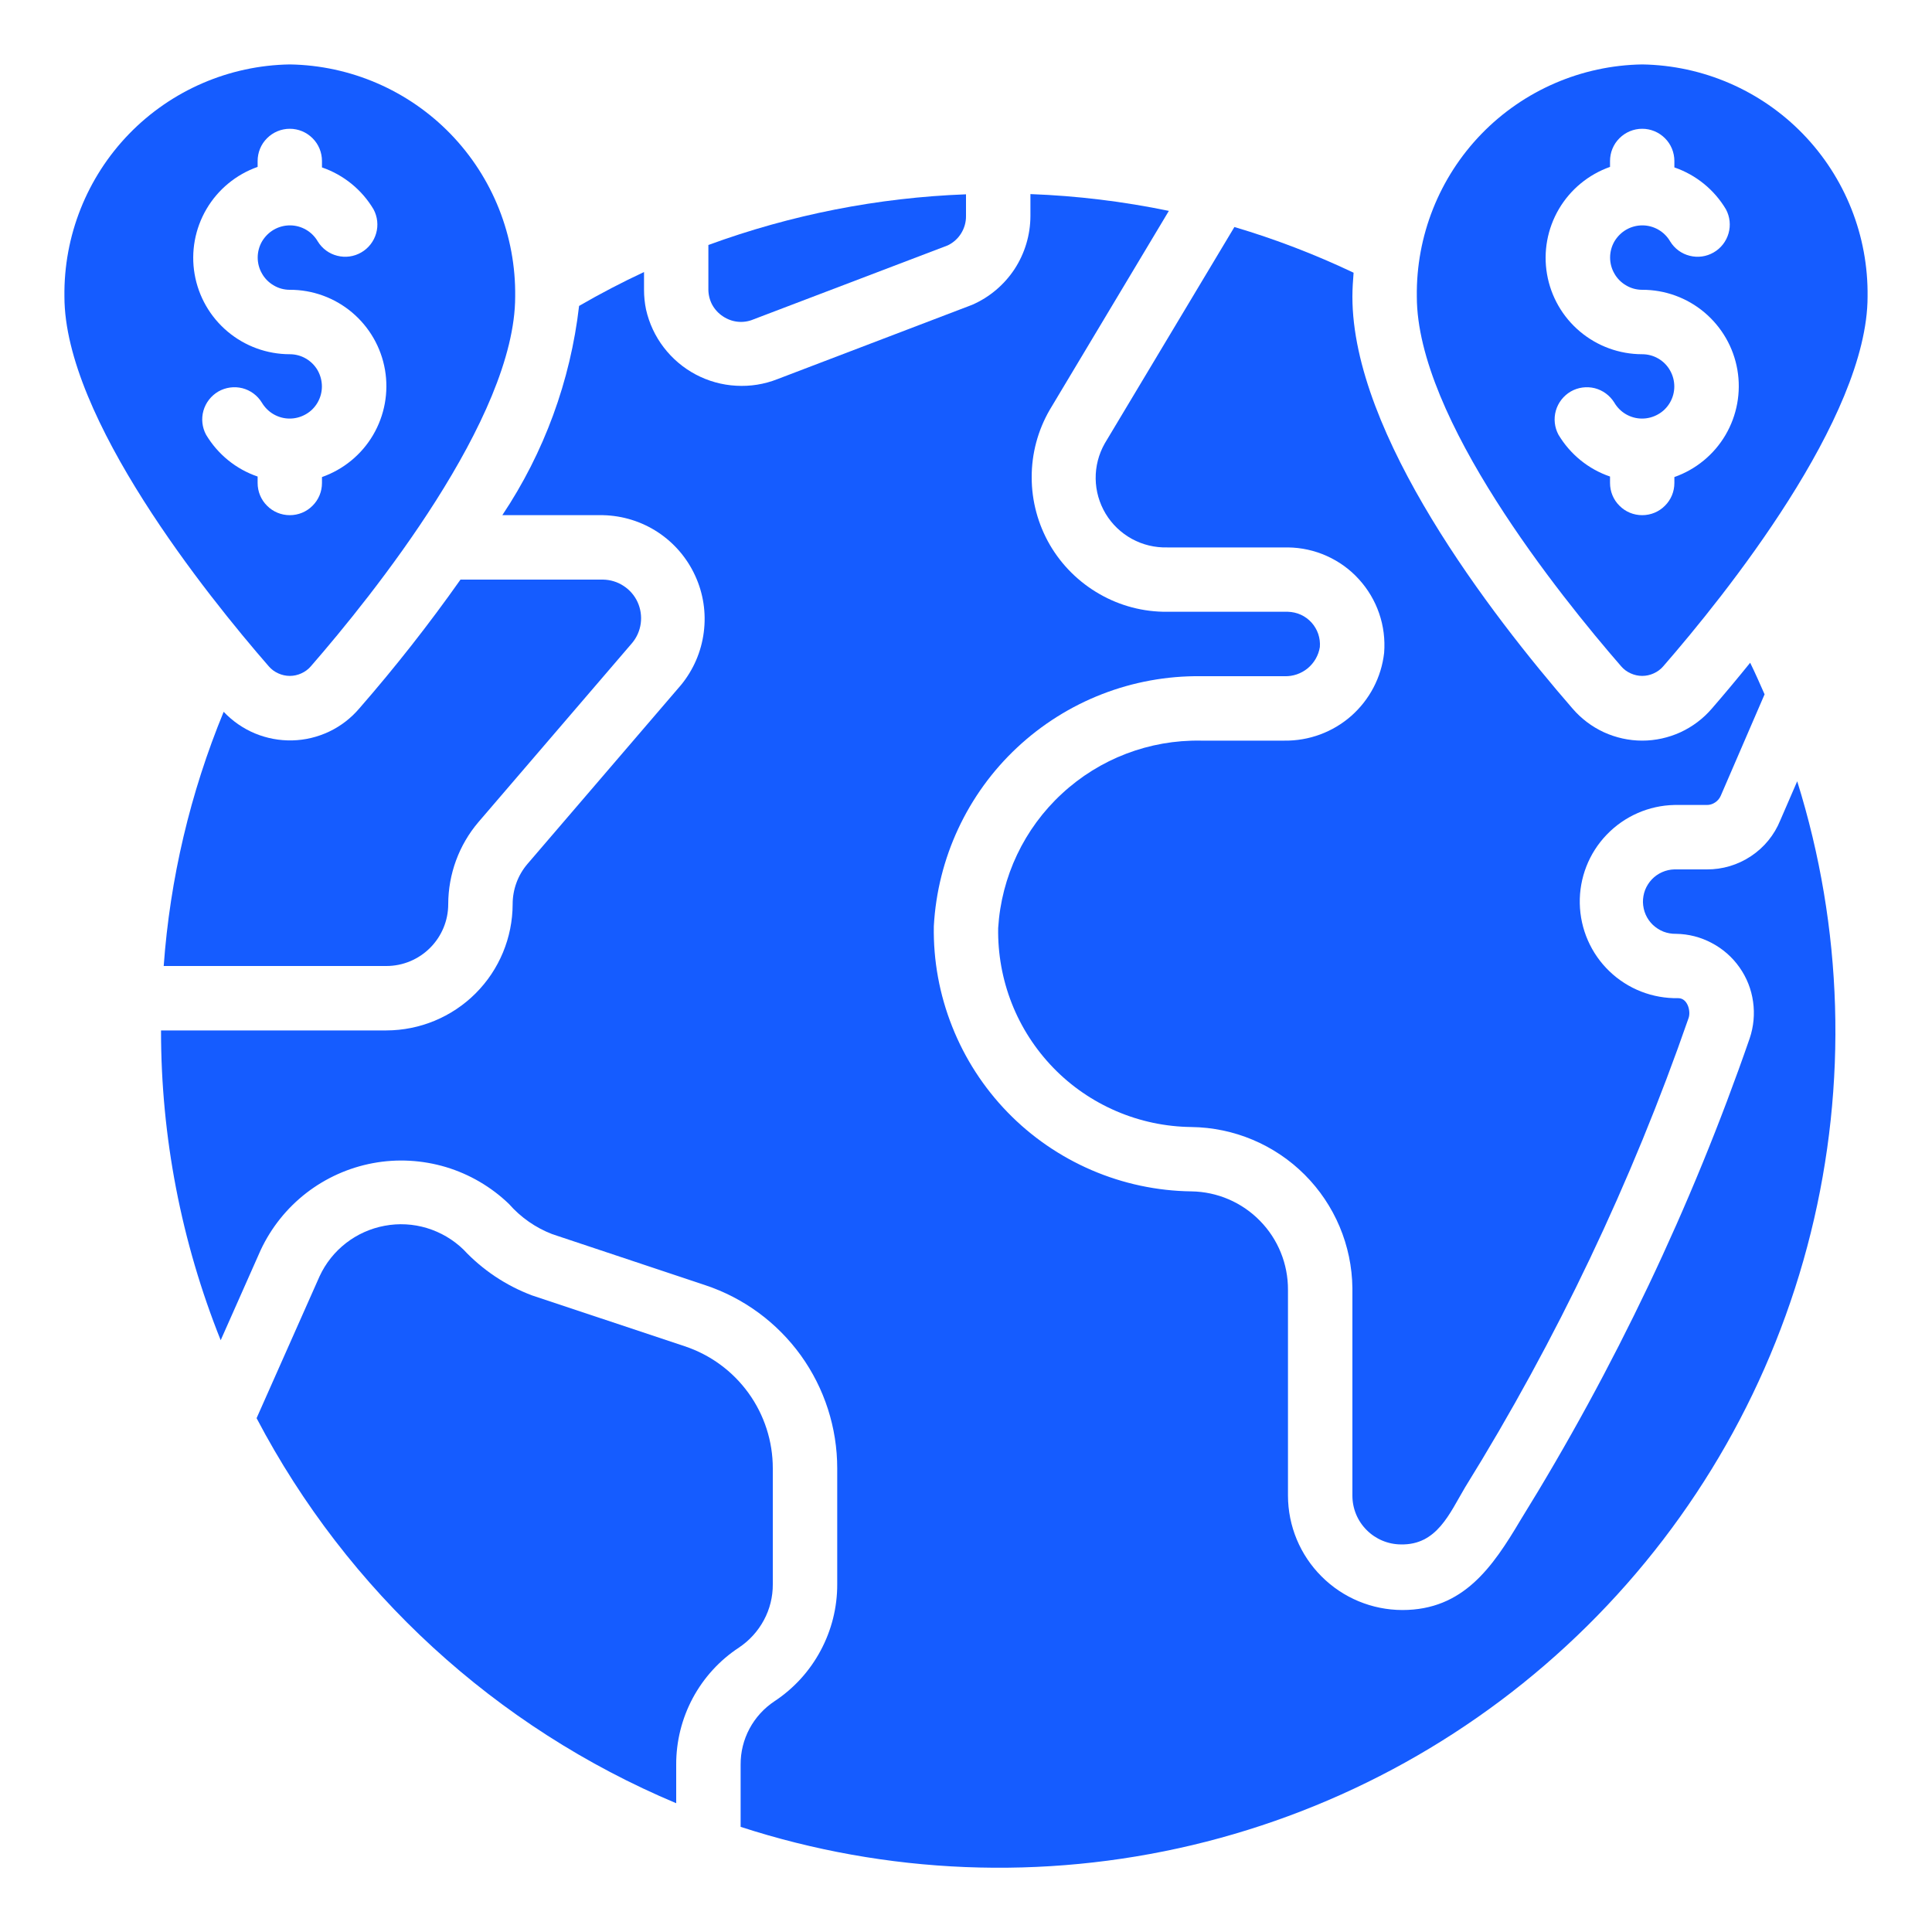 <svg width="26" height="26" viewBox="0 0 26 26" fill="none" xmlns="http://www.w3.org/2000/svg">
<g clip-path="url(#clip0_54816_27431)">
<path d="M22.1 0.867C21.284 0.88 20.506 1.216 19.937 1.802C19.369 2.388 19.056 3.176 19.067 3.992C19.067 5.624 20.99 8.015 21.817 8.967C21.852 9.008 21.896 9.04 21.945 9.062C21.994 9.084 22.046 9.096 22.1 9.096C22.154 9.096 22.207 9.084 22.255 9.062C22.304 9.04 22.348 9.008 22.383 8.967C23.21 8.017 25.133 5.624 25.133 3.992C25.144 3.176 24.831 2.388 24.263 1.802C23.694 1.216 22.916 0.88 22.1 0.867ZM22.533 6.42V6.5C22.533 6.615 22.488 6.725 22.406 6.806C22.325 6.888 22.215 6.933 22.1 6.933C21.985 6.933 21.875 6.888 21.794 6.806C21.712 6.725 21.667 6.615 21.667 6.5V6.413C21.376 6.314 21.131 6.114 20.973 5.85C20.92 5.751 20.907 5.635 20.938 5.526C20.969 5.418 21.041 5.326 21.138 5.269C21.236 5.213 21.351 5.197 21.461 5.224C21.57 5.252 21.664 5.321 21.724 5.417C21.762 5.482 21.816 5.537 21.882 5.575C21.948 5.613 22.022 5.633 22.098 5.633C22.174 5.633 22.249 5.613 22.315 5.575C22.381 5.538 22.436 5.483 22.474 5.417C22.512 5.351 22.532 5.277 22.532 5.201C22.532 5.125 22.512 5.05 22.474 4.984C22.437 4.918 22.382 4.863 22.316 4.825C22.251 4.787 22.176 4.767 22.1 4.767C21.794 4.767 21.497 4.659 21.263 4.462C21.028 4.265 20.871 3.991 20.819 3.689C20.767 3.388 20.824 3.077 20.979 2.813C21.134 2.549 21.378 2.348 21.667 2.246V2.167C21.667 2.052 21.712 1.941 21.794 1.86C21.875 1.779 21.985 1.733 22.1 1.733C22.215 1.733 22.325 1.779 22.406 1.86C22.488 1.941 22.533 2.052 22.533 2.167V2.253C22.824 2.353 23.07 2.553 23.227 2.817C23.28 2.916 23.293 3.032 23.262 3.14C23.231 3.249 23.159 3.341 23.062 3.397C22.964 3.454 22.849 3.47 22.739 3.442C22.63 3.415 22.536 3.346 22.477 3.25C22.439 3.184 22.384 3.129 22.318 3.091C22.252 3.053 22.178 3.033 22.102 3.033C22.026 3.033 21.951 3.053 21.885 3.091C21.819 3.129 21.765 3.184 21.726 3.249C21.688 3.315 21.668 3.39 21.668 3.466C21.668 3.542 21.688 3.617 21.726 3.682C21.763 3.748 21.818 3.803 21.884 3.841C21.949 3.88 22.024 3.9 22.1 3.9C22.406 3.899 22.703 4.007 22.937 4.204C23.172 4.402 23.329 4.675 23.381 4.977C23.433 5.279 23.376 5.59 23.221 5.854C23.066 6.118 22.822 6.318 22.533 6.42Z" fill="#155CFF"/>
<path d="M3.9 0.867C3.084 0.88 2.306 1.216 1.737 1.802C1.169 2.388 0.856 3.176 0.867 3.992C0.867 5.624 2.79 8.017 3.617 8.967C3.652 9.008 3.696 9.04 3.745 9.062C3.794 9.084 3.846 9.096 3.9 9.096C3.954 9.096 4.007 9.084 4.055 9.062C4.104 9.04 4.148 9.008 4.183 8.967C5.01 8.017 6.933 5.624 6.933 3.992C6.944 3.176 6.631 2.388 6.063 1.802C5.494 1.216 4.716 0.88 3.9 0.867ZM4.333 6.42V6.5C4.333 6.615 4.288 6.725 4.206 6.806C4.125 6.888 4.015 6.933 3.9 6.933C3.785 6.933 3.675 6.888 3.594 6.806C3.512 6.725 3.467 6.615 3.467 6.5V6.413C3.176 6.314 2.931 6.114 2.773 5.85C2.72 5.751 2.707 5.635 2.738 5.526C2.769 5.418 2.841 5.326 2.938 5.269C3.036 5.213 3.151 5.197 3.261 5.224C3.37 5.252 3.464 5.321 3.523 5.417C3.562 5.482 3.616 5.537 3.682 5.575C3.748 5.613 3.822 5.633 3.898 5.633C3.974 5.633 4.049 5.613 4.115 5.575C4.181 5.538 4.236 5.483 4.274 5.417C4.312 5.351 4.332 5.277 4.332 5.201C4.332 5.125 4.312 5.05 4.275 4.984C4.237 4.918 4.182 4.863 4.116 4.825C4.051 4.787 3.976 4.767 3.9 4.767C3.594 4.767 3.297 4.659 3.063 4.462C2.828 4.265 2.671 3.991 2.619 3.689C2.567 3.388 2.624 3.077 2.779 2.813C2.934 2.549 3.178 2.348 3.467 2.246V2.167C3.467 2.052 3.512 1.941 3.594 1.86C3.675 1.779 3.785 1.733 3.9 1.733C4.015 1.733 4.125 1.779 4.206 1.86C4.288 1.941 4.333 2.052 4.333 2.167V2.253C4.624 2.353 4.87 2.553 5.027 2.817C5.08 2.916 5.093 3.032 5.062 3.14C5.031 3.249 4.959 3.341 4.862 3.397C4.764 3.454 4.649 3.47 4.539 3.442C4.43 3.415 4.336 3.346 4.277 3.25C4.239 3.184 4.184 3.129 4.118 3.091C4.052 3.053 3.978 3.033 3.902 3.033C3.826 3.033 3.751 3.053 3.685 3.091C3.619 3.129 3.565 3.184 3.526 3.249C3.488 3.315 3.468 3.39 3.468 3.466C3.468 3.542 3.488 3.617 3.526 3.682C3.563 3.748 3.618 3.803 3.684 3.841C3.749 3.88 3.824 3.9 3.9 3.9C4.206 3.899 4.503 4.007 4.737 4.204C4.972 4.402 5.129 4.675 5.181 4.977C5.233 5.279 5.176 5.59 5.021 5.854C4.866 6.118 4.622 6.318 4.333 6.42Z" fill="#155CFF"/>
<path d="M10.14 4.298L12.755 3.302C12.829 3.266 12.892 3.21 12.935 3.14C12.978 3.07 13.001 2.99 13 2.908V2.615C11.816 2.659 10.646 2.889 9.533 3.297V3.9C9.534 3.971 9.552 4.041 9.586 4.104C9.621 4.166 9.67 4.219 9.73 4.258C9.79 4.298 9.858 4.323 9.93 4.33C10.002 4.337 10.074 4.326 10.14 4.298Z" fill="#155CFF"/>
<path d="M16.612 3.055L14.867 5.968C14.785 6.113 14.743 6.276 14.745 6.442C14.747 6.608 14.794 6.771 14.879 6.913C14.965 7.056 15.087 7.172 15.232 7.252C15.378 7.332 15.542 7.371 15.708 7.367H17.333C17.513 7.369 17.691 7.408 17.855 7.482C18.02 7.556 18.167 7.662 18.288 7.796C18.409 7.929 18.502 8.085 18.56 8.255C18.619 8.426 18.641 8.606 18.627 8.786C18.59 9.114 18.432 9.416 18.184 9.635C17.936 9.853 17.616 9.971 17.286 9.967H16.159C15.468 9.955 14.798 10.211 14.291 10.681C13.783 11.15 13.476 11.797 13.433 12.488C13.427 12.835 13.489 13.18 13.616 13.503C13.743 13.826 13.933 14.12 14.175 14.37C14.416 14.619 14.705 14.817 15.024 14.954C15.343 15.091 15.686 15.163 16.033 15.167C16.606 15.174 17.153 15.404 17.558 15.809C17.963 16.214 18.193 16.761 18.2 17.333V20.128C18.2 20.302 18.269 20.468 18.391 20.59C18.513 20.713 18.679 20.783 18.852 20.784C19.337 20.795 19.506 20.37 19.717 20.015C20.95 18.027 21.958 15.908 22.725 13.698C22.756 13.605 22.71 13.433 22.586 13.433C22.415 13.436 22.245 13.406 22.086 13.344C21.927 13.282 21.782 13.189 21.659 13.071C21.41 12.832 21.267 12.504 21.26 12.159C21.253 11.815 21.383 11.481 21.622 11.233C21.861 10.984 22.189 10.84 22.533 10.833H22.967C23.008 10.834 23.047 10.822 23.081 10.799C23.115 10.777 23.142 10.745 23.158 10.707L23.747 9.344C23.684 9.202 23.622 9.059 23.553 8.919C23.371 9.144 23.196 9.353 23.037 9.536C22.921 9.671 22.778 9.779 22.616 9.854C22.454 9.928 22.278 9.967 22.1 9.967C21.922 9.967 21.746 9.928 21.584 9.854C21.422 9.779 21.279 9.671 21.163 9.536C20.056 8.261 18.2 5.847 18.2 3.992C18.2 3.884 18.208 3.775 18.216 3.67C17.698 3.424 17.162 3.218 16.612 3.055Z" fill="#155CFF"/>
<path d="M6.032 12.168C6.033 11.764 6.176 11.372 6.438 11.064L8.507 8.653C8.57 8.578 8.61 8.486 8.623 8.389C8.636 8.292 8.621 8.193 8.581 8.104C8.54 8.014 8.474 7.938 8.392 7.885C8.31 7.831 8.215 7.802 8.116 7.8H6.197C5.773 8.401 5.319 8.979 4.836 9.533C4.724 9.665 4.586 9.771 4.431 9.845C4.275 9.919 4.106 9.96 3.933 9.964C3.761 9.968 3.59 9.936 3.431 9.87C3.272 9.804 3.129 9.704 3.01 9.579C2.561 10.669 2.288 11.824 2.203 13H5.2C5.421 13 5.632 12.912 5.788 12.756C5.944 12.6 6.032 12.389 6.032 12.168Z" fill="#155CFF"/>
<path d="M7.793 4.117C7.677 5.124 7.323 6.09 6.76 6.933H8.116C8.378 6.939 8.634 7.018 8.853 7.162C9.072 7.306 9.246 7.509 9.355 7.747C9.465 7.985 9.505 8.249 9.471 8.509C9.438 8.769 9.332 9.014 9.166 9.217L7.098 11.627C6.969 11.778 6.899 11.97 6.899 12.168C6.898 12.618 6.719 13.05 6.401 13.368C6.082 13.687 5.65 13.866 5.2 13.867H2.167C2.166 15.295 2.439 16.71 2.97 18.036L3.508 16.823C3.649 16.522 3.859 16.259 4.122 16.055C4.385 15.852 4.692 15.714 5.019 15.653C5.346 15.592 5.682 15.611 6.001 15.706C6.319 15.802 6.61 15.972 6.849 16.202C7.008 16.383 7.208 16.523 7.433 16.609L9.49 17.295C10.008 17.467 10.458 17.798 10.777 18.24C11.096 18.683 11.267 19.215 11.267 19.76V21.32C11.268 21.632 11.191 21.939 11.043 22.214C10.896 22.489 10.683 22.723 10.422 22.895C10.282 22.988 10.166 23.115 10.087 23.263C10.007 23.412 9.966 23.578 9.967 23.747V24.585C11.931 25.223 14.034 25.308 16.044 24.831C18.053 24.354 19.893 23.333 21.361 21.88C22.83 20.427 23.87 18.598 24.368 16.593C24.866 14.588 24.803 12.485 24.186 10.514L23.958 11.04C23.878 11.237 23.741 11.405 23.564 11.522C23.387 11.64 23.179 11.702 22.967 11.7H22.533C22.477 11.701 22.42 11.714 22.368 11.737C22.316 11.76 22.269 11.793 22.23 11.834C22.191 11.875 22.16 11.924 22.139 11.977C22.119 12.03 22.109 12.087 22.11 12.143C22.112 12.2 22.124 12.257 22.147 12.309C22.17 12.361 22.203 12.408 22.244 12.447C22.286 12.486 22.334 12.517 22.387 12.538C22.44 12.558 22.497 12.568 22.554 12.567C22.722 12.569 22.887 12.611 23.035 12.69C23.184 12.768 23.312 12.88 23.409 13.018C23.506 13.155 23.569 13.313 23.592 13.48C23.616 13.646 23.6 13.816 23.546 13.975C22.761 16.243 21.726 18.417 20.462 20.457C20.085 21.092 19.692 21.667 18.872 21.667C18.464 21.666 18.073 21.504 17.785 21.215C17.496 20.927 17.334 20.536 17.333 20.128V17.359C17.335 17.012 17.2 16.677 16.956 16.429C16.713 16.18 16.381 16.038 16.033 16.033C15.571 16.027 15.115 15.93 14.69 15.747C14.266 15.564 13.881 15.3 13.559 14.968C13.237 14.636 12.984 14.245 12.814 13.815C12.643 13.385 12.559 12.926 12.567 12.464C12.617 11.548 13.018 10.687 13.687 10.061C14.357 9.434 15.242 9.09 16.159 9.1H17.286C17.399 9.104 17.51 9.066 17.598 8.994C17.686 8.921 17.744 8.82 17.762 8.708C17.767 8.648 17.759 8.588 17.74 8.531C17.721 8.475 17.69 8.423 17.65 8.378C17.61 8.334 17.561 8.298 17.507 8.273C17.452 8.248 17.393 8.235 17.333 8.233H15.708C15.389 8.236 15.075 8.154 14.798 7.995C14.521 7.837 14.29 7.609 14.129 7.333C13.969 7.057 13.884 6.743 13.884 6.424C13.883 6.105 13.967 5.791 14.127 5.515L15.73 2.838C15.116 2.711 14.493 2.635 13.867 2.612V2.908C13.866 3.161 13.792 3.409 13.653 3.622C13.513 3.834 13.315 4.001 13.083 4.102L10.463 5.102C10.286 5.172 10.097 5.202 9.907 5.191C9.717 5.181 9.531 5.129 9.363 5.04C9.195 4.951 9.049 4.827 8.933 4.676C8.817 4.525 8.736 4.351 8.694 4.165C8.676 4.078 8.667 3.989 8.667 3.9V3.661C8.369 3.8 8.078 3.952 7.793 4.117Z" fill="#155CFF"/>
<path d="M9.1 23.747C9.099 23.435 9.176 23.127 9.323 22.852C9.471 22.577 9.684 22.343 9.945 22.172C10.085 22.078 10.2 21.952 10.28 21.803C10.36 21.655 10.401 21.489 10.4 21.32V19.76C10.4 19.396 10.286 19.042 10.073 18.747C9.86 18.452 9.56 18.232 9.214 18.117L7.16 17.433C6.809 17.301 6.493 17.09 6.237 16.816C6.099 16.682 5.93 16.583 5.746 16.527C5.561 16.471 5.366 16.46 5.176 16.496C4.987 16.531 4.808 16.611 4.656 16.729C4.504 16.847 4.382 17 4.301 17.175L3.453 19.085C4.676 21.416 6.673 23.248 9.1 24.267V23.747Z" fill="#155CFF"/>
</g>
<defs>
<clipPath id="clip0_54816_27431">
<rect width="26" height="26" fill="white"/>
</clipPath>
</defs>
</svg>
